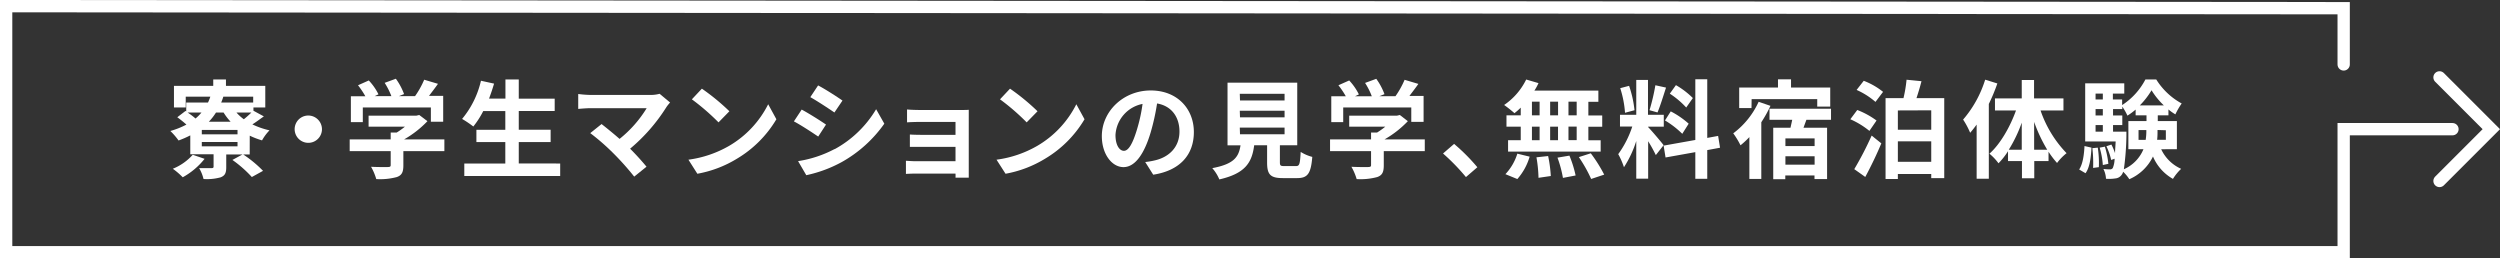 <svg xmlns="http://www.w3.org/2000/svg" viewBox="0 0 609.62 63"><rect x="0" y="0" width="609.62" height="63" fill="#333333" stroke="none"/><defs><style>.cls-1{fill:#fff;}.cls-2{fill:none;stroke:#fff;stroke-linecap:round;stroke-miterlimit:10;stroke-width:3px;}</style></defs><g id="レイヤー_2" data-name="レイヤー 2"><g id="txt"><path class="cls-1" d="M60.89,37.66H59.3a29,29,0,0,1,4.84,4l-2.73,1.51A28.79,28.79,0,0,0,56.67,39l2.45-1.33H55.17v3.1c0,1.38-.29,2.05-1.36,2.47a12.54,12.54,0,0,1-4.18.41A9.64,9.64,0,0,0,48.56,41c1.2,0,2.65,0,3,0s.52-.07.52-.39v-3H46.4v-4.6a24,24,0,0,1-2.86,1.25,16.39,16.39,0,0,0-2-2.32,19.78,19.78,0,0,0,3.92-1.56c-.67-.59-1.5-1.27-2.23-1.79l2-1.53.18.1V25h5.31a12.17,12.17,0,0,0,.57-1.43h-6V26.2H42.42V20.94H52V19.38h3.1v1.56h9.59V26.2H61.8V27l2.54,1.38c-1,.7-1.92,1.4-2.8,1.95a19.07,19.07,0,0,0,4.18,1.45,11.3,11.3,0,0,0-1.82,2.45,18.59,18.59,0,0,1-3-1.15Zm-11,1.07a17.84,17.84,0,0,1-5.33,4.5,18.22,18.22,0,0,0-2.42-2.08A13,13,0,0,0,47,37.74ZM45.75,27.44a17.7,17.7,0,0,1,1.93,1.46,11.11,11.11,0,0,0,1.45-1.46Zm12.17,4.24H49.21v1.07h8.71Zm0,2.94H49.21v1.07h8.71Zm-5.25-7.18a14.26,14.26,0,0,1-1.74,2.24h5.3a14.09,14.09,0,0,1-1.71-2.24Zm1.79-3.87c-.15.49-.34,1-.52,1.43h7.8V23.57Zm3.2,3.87a10.49,10.49,0,0,0,1.8,1.64,23.41,23.41,0,0,0,1.84-1.64Z"/><path class="cls-1" d="M78.51,31.5a3.33,3.33,0,1,1-3.32-3.33A3.35,3.35,0,0,1,78.51,31.5Z"/><path class="cls-1" d="M108.36,36.86h-10v3.45c0,1.62-.34,2.42-1.61,2.87a15.84,15.84,0,0,1-5,.49,13.58,13.58,0,0,0-1.27-3c1.66.08,3.59.08,4.11.06s.68-.11.68-.47V36.86h-10V34h10V32.31h1.48a18.27,18.27,0,0,0,2-1.43H89.88V28.2h11.67l.68-.16,2,1.51A25.06,25.06,0,0,1,98.53,34h9.83ZM88.47,29.78H85.56V23.47h3.53a20.84,20.84,0,0,0-1.79-2.68l2.63-1.17A13.94,13.94,0,0,1,92.29,23l-.93.45h4.08a17.7,17.7,0,0,0-1.64-3.25l2.73-1a15.41,15.41,0,0,1,2,3.74l-1.25.5h3.93a21.4,21.4,0,0,0,2.23-4l3.36,1c-.7,1-1.48,2-2.19,2.94h3.46v6.31h-3V26.2H88.47Z"/><path class="cls-1" d="M136.6,39.87v3.05H113.22V39.87h10V34.65h-7.05v-3h7.05V27.08h-5.38a21.51,21.51,0,0,1-2.42,3.77A24.8,24.8,0,0,0,112.68,29a22.38,22.38,0,0,0,4.6-9.31l3.2.7q-.56,1.88-1.23,3.66h4V19.38h3.25v4.68h8.76v3h-8.76v4.58h7.77v3h-7.77v5.22Z"/><path class="cls-1" d="M162.52,26.09a43,43,0,0,1-8.87,10.17c1.49,1.48,3,3.17,4,4.39l-3,2.42a65.71,65.71,0,0,0-5-5.61,54.13,54.13,0,0,0-5.72-5l2.76-2.21c1,.78,2.76,2.19,4.39,3.62a28.85,28.85,0,0,0,6.61-7.49H144c-1,0-2.44.13-3,.18V22.92a26,26,0,0,0,3,.23h14.44a8.45,8.45,0,0,0,2.41-.28L163.4,25A9.79,9.79,0,0,0,162.52,26.09Z"/><path class="cls-1" d="M177.86,35.53a24.41,24.41,0,0,0,9.46-10.11l2,3.66a27.55,27.55,0,0,1-9.62,9.62,27.94,27.94,0,0,1-9.65,3.67l-2.18-3.43A26.88,26.88,0,0,0,177.86,35.53Zm0-8.4-2.65,2.71a55.35,55.35,0,0,0-6.5-5.62l2.44-2.6A53,53,0,0,1,177.86,27.13Z"/><path class="cls-1" d="M201.42,30.38l-1.9,2.92c-1.48-1-4.19-2.79-5.93-3.7l1.9-2.88C197.23,27.65,200.09,29.45,201.42,30.38Zm2.1,6a26.51,26.51,0,0,0,10.12-9.75l2,3.53a31.52,31.52,0,0,1-10.35,9.34,31.68,31.68,0,0,1-8.68,3.22l-2-3.43A28,28,0,0,0,203.52,36.34Zm1.9-11.83-1.95,2.88c-1.46-1-4.16-2.78-5.88-3.74l1.9-2.86C201.21,21.72,204.07,23.57,205.42,24.51Z"/><path class="cls-1" d="M224.4,26.82h9.83c.62,0,1.58,0,2-.05,0,.34,0,1.19,0,1.74V41.56c0,.42,0,1.3,0,1.77H233a10.3,10.3,0,0,0,0-1h-9.85c-.73,0-1.8.05-2.24.08v-3.2c.44,0,1.33.1,2.26.1H233V35.82h-8.29c-1,0-2.24,0-2.84,0V32.8c.68.05,1.85.08,2.84.08H233V29.73H224.4c-1,0-2.6.05-3.22.11V26.69C221.85,26.77,223.44,26.82,224.4,26.82Z"/><path class="cls-1" d="M253,35.53a24.41,24.41,0,0,0,9.46-10.11l2,3.66a27.55,27.55,0,0,1-9.62,9.62,28,28,0,0,1-9.64,3.67L243,38.94A26.88,26.88,0,0,0,253,35.53Zm0-8.4-2.65,2.71a53.77,53.77,0,0,0-6.5-5.62l2.44-2.6A53,53,0,0,1,253,27.13Z"/><path class="cls-1" d="M281.21,42.6l-1.95-3.09a18.39,18.39,0,0,0,2.42-.42c3.33-.78,5.93-3.17,5.93-7,0-3.58-1.95-6.26-5.46-6.86a54.45,54.45,0,0,1-1.56,7.05c-1.56,5.25-3.8,8.47-6.63,8.47s-5.28-3.17-5.28-7.56c0-6,5.2-11.13,11.93-11.13,6.45,0,10.51,4.47,10.51,10.14C291.12,37.72,287.76,41.59,281.21,42.6Zm-7.15-5.82c1.09,0,2.11-1.64,3.17-5.15a39.07,39.07,0,0,0,1.38-6.29,8.18,8.18,0,0,0-6.6,7.54C272,35.51,273.05,36.78,274.06,36.78Z"/><path class="cls-1" d="M316,40.5c.88,0,1-.44,1.17-3.46A9.94,9.94,0,0,0,320,38.26c-.34,4.11-1.14,5.17-3.72,5.17H312.8c-3.09,0-3.82-.93-3.82-3.84V35.43h-3.15c-.54,4.13-2.08,6.86-8.5,8.32A9.91,9.91,0,0,0,295.61,41c5.33-1,6.45-2.73,6.89-5.56h-3.17V20.16h17V35.43H312.1v4.13c0,.83.15.94,1.14.94Zm-13.63-16h10.87V22.87H302.32Zm0,4.11h10.87V27H302.32Zm0,4.13h10.87V31.11H302.32Z"/><path class="cls-1" d="M347.43,36.86h-10v3.45c0,1.62-.34,2.42-1.61,2.87a15.81,15.81,0,0,1-5,.49,14.11,14.11,0,0,0-1.28-3c1.67.08,3.59.08,4.11.06s.68-.11.68-.47V36.86h-10V34h10V32.31h1.48a18.27,18.27,0,0,0,2-1.43H329V28.2h11.67l.68-.16,1.95,1.51A25.06,25.06,0,0,1,337.6,34h9.83Zm-19.89-7.08h-2.91V23.47h3.54a20.92,20.92,0,0,0-1.8-2.68L329,19.62a13.94,13.94,0,0,1,2.36,3.4l-.93.45h4.08a17.09,17.09,0,0,0-1.64-3.25l2.73-1a15.41,15.41,0,0,1,2,3.74l-1.25.5h3.93a21.4,21.4,0,0,0,2.23-4l3.36,1c-.7,1-1.48,2-2.19,2.94h3.46v6.31h-3V26.2H327.54Z"/><path class="cls-1" d="M351.88,37.43l2.7-2.34a46.78,46.78,0,0,1,5.67,5.69l-2.78,2.4A50.84,50.84,0,0,0,351.88,37.43Z"/><path class="cls-1" d="M370.83,26.25a18.51,18.51,0,0,1-1.53,1.35,31,31,0,0,0-2.52-2,16,16,0,0,0,5.38-6.21l3,.88a13.06,13.06,0,0,1-1,1.82h15.6v2.73h-2.44v3.33h3.38v2.76h-3.38v3.3h3v2.75H367.74V34.18h3.09v-3.3h-3.48V28.12h3.48Zm-3.74,16.22a12.84,12.84,0,0,0,2.91-5l3,.73a14.28,14.28,0,0,1-3,5.46Zm6.47-14.35h1.87V24.79h-1.87Zm0,6.06h1.87v-3.3h-1.87Zm3.95,3.87a32.15,32.15,0,0,1,.65,4.87l-3,.44a32.63,32.63,0,0,0-.5-5Zm2.42-9.93V24.79H378v3.33ZM378,30.88v3.3h1.92v-3.3Zm4.7,7.07a27.85,27.85,0,0,1,1.51,4.84l-3.09.59a28.55,28.55,0,0,0-1.33-4.94Zm1.77-13.16h-2v3.33h2Zm0,6.09h-2v3.3h2Zm3.44,6.5a35.73,35.73,0,0,1,3.27,5.2L388,43.64A34.33,34.33,0,0,0,385,38.31Z"/><path class="cls-1" d="M403.77,37.82a34.09,34.09,0,0,0-1.87-3.38v9.13H399V34.39a26.44,26.44,0,0,1-3,6.39,18.07,18.07,0,0,0-1.4-3.19,24.21,24.21,0,0,0,3.43-6.74h-3V28H399v-8.5h2.86V28h3.85v2.89H401.9V31c.76.76,3.23,3.67,3.77,4.4ZM396.26,27.5a25.44,25.44,0,0,0-1.17-6l2.16-.57a26.33,26.33,0,0,1,1.32,5.95Zm10-6.14c-.68,2.08-1.43,4.55-2.08,6.06l-1.95-.55a49.09,49.09,0,0,0,1.43-6.08ZM416.31,36.6v7H413.4v-6.5l-7.26,1.3-.47-2.89,7.73-1.38V19.33h2.91v14.3l2.65-.49.47,2.88Zm-8.9-9.44a21.11,21.11,0,0,1,4.37,3l-1.56,2.47A22,22,0,0,0,406,29.37Zm3.77-.94a20.81,20.81,0,0,0-4-3.38l1.49-2.08a19.75,19.75,0,0,1,4.13,3.15Z"/><path class="cls-1" d="M431.72,25.81a30,30,0,0,1-2.23,4V43.64h-2.91V33.43a20.89,20.89,0,0,1-2.16,2,20.32,20.32,0,0,0-1.77-2.92,19.92,19.92,0,0,0,6.19-7.69Zm-4.62.54h-3v-5h9.46v-2h3.18v2h9.56V26h-3.17V24.17h-16Zm13.39,2.86-.71,1.93h5.75V43.67h-3.07v-.88h-7.12v.91H432.4V31.14h4.21c.13-.63.29-1.28.42-1.93h-5.54v-2.7h15v2.7Zm2,4.53h-7.12v1.87h7.12Zm0,6.42V38.1h-7.12v2.06Z"/><path class="cls-1" d="M455.85,31.92a20.11,20.11,0,0,0-4.65-2.84l1.69-2.26a20.07,20.07,0,0,1,4.7,2.57Zm-3.69,9.33a80.83,80.83,0,0,0,4.24-8.19l2.36,1.9c-1.14,2.73-2.57,5.69-3.92,8.19Zm2.31-21.55a17.42,17.42,0,0,1,4.71,2.7l-1.85,2.45a18.3,18.3,0,0,0-4.6-2.92Zm19.63,4.23v19.5h-3.17v-1h-8.14v1.22h-3V23.93h4.37a32.1,32.1,0,0,0,.75-4.49l3.64.36c-.36,1.43-.8,2.86-1.22,4.13Zm-11.31,3v4.7h8.14V26.9Zm8.14,12.53v-5h-8.14v5Z"/><path class="cls-1" d="M487.05,20.35a44.29,44.29,0,0,1-2.08,5V43.59H482V30.38c-.52.71-1.06,1.41-1.58,2a19.1,19.1,0,0,0-1.72-3.22,27.31,27.31,0,0,0,5.38-9.73Zm10.53,6.58a28,28,0,0,0,6.35,10.42,12.85,12.85,0,0,0-2.32,2.39A21.47,21.47,0,0,1,499.53,37v2.28h-3.48v4.19h-3V39.27h-3.4V36.88a18.14,18.14,0,0,1-2.32,2.94,12.61,12.61,0,0,0-2.21-2.34c2.63-2.34,5-6.45,6.48-10.55h-5.13V24H493v-4.5h3V24h7.17v2.94ZM493,36.52V29.91a33.73,33.73,0,0,1-3.17,6.61Zm6.22,0a37,37,0,0,1-3.2-6.79v6.79Z"/><path class="cls-1" d="M507,41.33c.88-1.33,1.19-3.51,1.3-5.72L510,36c-.13,2.36-.39,4.78-1.45,6.24Zm20-4.94a9.73,9.73,0,0,0,4.87,4.78,12,12,0,0,0-2,2.45A11.3,11.3,0,0,1,525,38.16a11.42,11.42,0,0,1-5.77,5.54,9.77,9.77,0,0,0-1.51-1.82,2,2,0,0,1-.34.72,2.06,2.06,0,0,1-1.56.91,9.81,9.81,0,0,1-2.28.08,5.9,5.9,0,0,0-.63-2.39,14.09,14.09,0,0,0,1.59.1.79.79,0,0,0,.7-.33,6.13,6.13,0,0,0,.44-2.27l-.83.31a15.63,15.63,0,0,0-1.17-3.35l1.22-.41a15,15,0,0,1,.89,2.1c0-.78.1-1.74.15-2.86h-7.43V20.32H518v2.5h-2.78v1.43h2.26v1.37a16.51,16.51,0,0,0,5.67-6.24h2.65A16.72,16.72,0,0,0,532,25.23a17.67,17.67,0,0,0-1.54,2.66,12.2,12.2,0,0,1-1.69-1.2v1.43h-2.6v1.4h4.66v6.87ZM511.54,36a24.86,24.86,0,0,1,.26,4.76l-1.4.19a30.91,30.91,0,0,0-.18-4.82ZM511,22.82v1.43h1.77V22.82Zm0,3.77v1.56h1.77V26.59Zm0,5.51h1.77V30.49H511Zm2.27,3.66a21.33,21.33,0,0,1,.85,4.19l-1.35.29A19.9,19.9,0,0,0,512,36Zm5.25-3.66s0,.67,0,1a65.11,65.11,0,0,1-.62,8.17,9.15,9.15,0,0,0,4.78-4.89H519V29.52h4.42v-1.4h-2.65v-1.4a16.37,16.37,0,0,1-2,1.48A13.84,13.84,0,0,0,517.52,26v.6h-2.26v1.56h2.26v2.34h-2.26V32.1Zm4.7,2a14,14,0,0,0,.16-2.31v-.08h-1.9v2.39Zm4.43-8.4a18.08,18.08,0,0,1-3-3.69,19,19,0,0,1-2.86,3.69Zm-1.54,6v.1c0,.76,0,1.51-.1,2.29h2.13V31.76Z"/><polyline class="cls-2" points="594.87 18.87 607.5 31.5 594.87 44.13"/><polyline class="cls-2" points="598.03 31.5 571.5 31.5 571.5 61.5 1.5 61.5 1.5 1.5 571.5 2 571.5 15.71"/></g></g></svg>